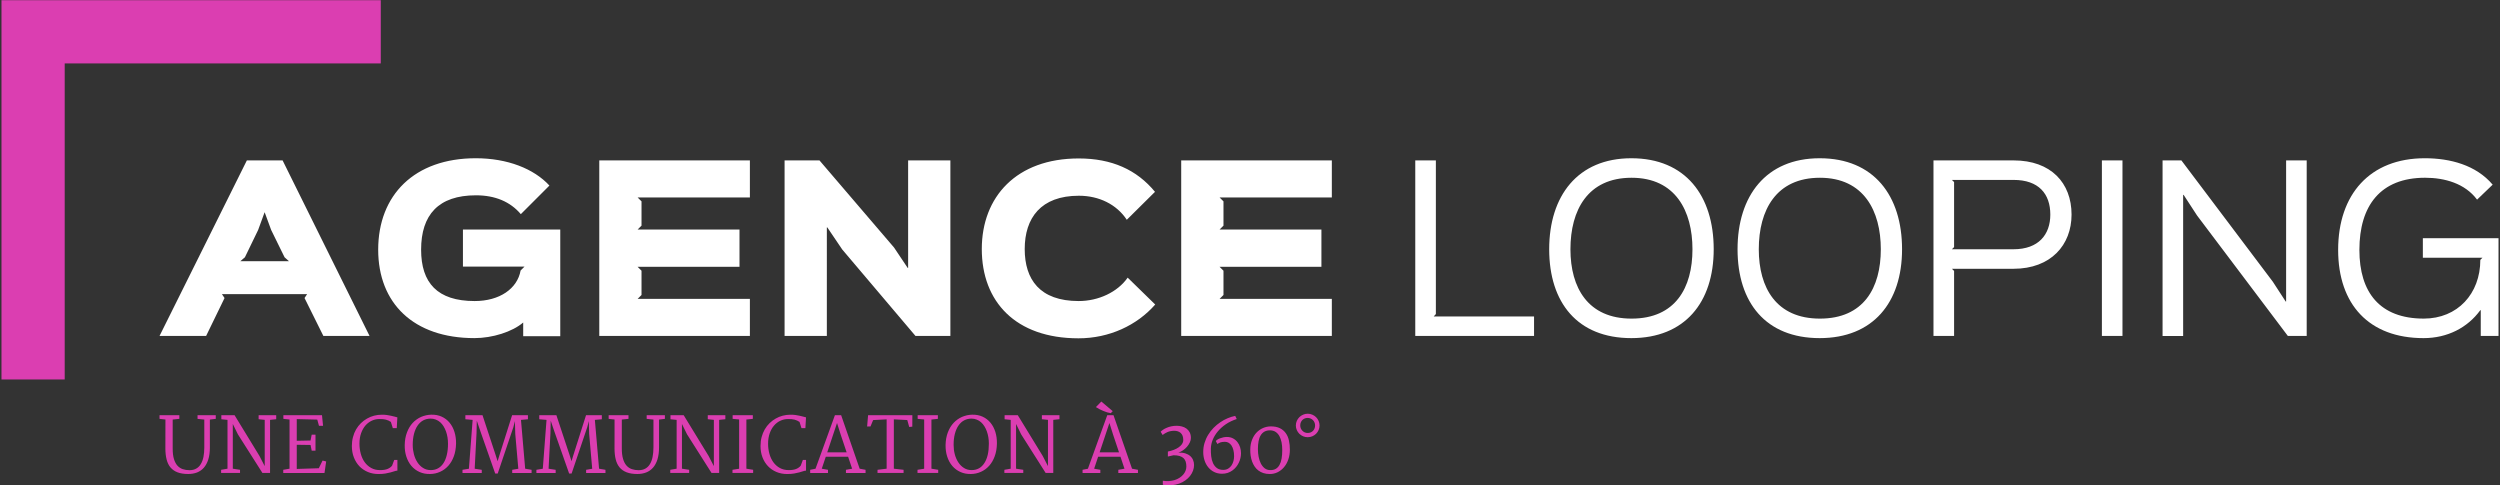 <?xml version="1.0" encoding="utf-8"?>
<svg version="1.1" xmlns="http://www.w3.org/2000/svg" xmlns:xlink="http://www.w3.org/1999/xlink" width="515" height="100" viewBox="0 0 515 100">
<rect x="0" y="0" width="515" height="100" fill="#333333" stroke="none"/>
<path fill="#FFFFFF" d="M49.514,53.803l0.937-0.805l2.727-5.626l1.337-3.659l1.344,3.659l2.761,5.626l0.899,0.805H49.514z M58.217,33.044h-7.364
l-17.99,36.162h9.596l3.798-7.813l-0.54-0.803h17.551l-0.534,0.803l3.881,7.813h9.513L58.217,33.044z M115.414,47.286H95.365
v7.636h12.683l-0.804,0.804c-0.671,3.749-4.331,6.291-9.468,6.291c-7.681,0-11.027-3.748-11.027-10.58
c0-7.19,3.574-11.203,11.299-11.203c3.93,0,7.049,1.295,9.243,3.881l5.89-5.89c-3.216-3.484-8.661-5.626-15.179-5.626
c-12.64,0-20.095,7.586-20.095,18.838c0,11.031,7.28,18.216,19.824,18.216c3.706,0,7.813-1.295,10.047-3.215v2.814h7.636V47.286z
 M154.477,61.57H131.35l0.804-0.805v-4.998l-0.804-0.804h20.987v-7.678H131.35l0.804-0.804v-5l-0.804-0.802h23.127v-7.637
h-31.025v36.164h31.025V61.57z M195.776,33.044h-8.702v22.147h-0.089l-2.813-4.202l-15.36-17.945h-7.188v36.164h8.707V46.84
h0.091l3.076,4.551l15.096,17.817h7.184V33.044z M232.301,57.195c-2.095,2.993-6.027,4.821-10.089,4.821
c-8.037,0-11.121-4.465-11.121-10.712c0-6.387,3.309-10.982,11.163-10.982c4.151,0,7.769,1.783,9.866,4.954l5.808-5.758
c-3.755-4.552-8.886-6.876-15.716-6.876c-12.817,0-19.963,7.898-19.963,18.662c0,10.805,6.928,18.39,19.92,18.39
c6.333,0,12.056-2.675,15.804-6.964L232.301,57.195z M274.358,61.57h-23.124l0.804-0.805v-4.998l-0.804-0.804h20.978v-7.678
h-20.978l0.804-0.804v-5l-0.804-0.802h23.124v-7.637h-31.03v36.164h31.03V61.57z"/>
<path fill="#FFFFFF" d="M316.014,65.187h-20.668l0.443-0.489V33.044h-4.243v36.164h24.468V65.187z M348.648,51.347
c0,7.95-3.523,14.287-12.548,14.287c-8.971,0-12.589-6.334-12.589-14.287c0-8.079,3.575-14.729,12.589-14.729
C345.171,36.617,348.648,43.492,348.648,51.347z M353.024,51.347c0-11.024-5.803-18.748-16.967-18.748
c-11.07,0-16.923,7.768-16.923,18.748c0,10.983,5.81,18.306,16.923,18.306C347.042,69.652,353.024,62.33,353.024,51.347z
 M387.447,51.347c0,7.95-3.524,14.287-12.546,14.287c-8.974,0-12.592-6.334-12.592-14.287c0-8.079,3.575-14.729,12.592-14.729
C383.969,36.617,387.447,43.492,387.447,51.347z M391.824,51.347c0-11.024-5.801-18.748-16.968-18.748
c-11.07,0-16.922,7.768-16.922,18.748c0,10.983,5.812,18.306,16.922,18.306C385.84,69.652,391.824,62.33,391.824,51.347z
 M422.365,44.203c0,4.112-2.411,7.144-7.59,7.144h-12.68l0.446-0.444V37.51l-0.446-0.447h12.723
C419.954,37.063,422.365,39.92,422.365,44.203z M426.74,44.203c0-6.519-4.244-11.159-11.922-11.159h-16.521v36.164h4.245V55.813
l-0.444-0.444h12.679C422.496,55.366,426.74,50.455,426.74,44.203z M437.229,33.044h-4.239v36.164h4.239V33.044z M475.179,33.044
h-4.239v29.069h-0.087l-2.639-4.062l-18.845-25.006h-3.88V69.21h4.238V40.139h0.097l2.763,4.246l18.711,24.821h3.881V33.044z
 M514.694,49.069h-15.586v4.018h12.284l-0.446,0.445c0,6.97-4.689,12.1-11.653,12.1c-9.061,0-13.26-5.399-13.26-14.153
c0-9.105,4.33-14.863,13.529-14.863c4.02,0,8.214,1.156,10.714,4.51l3.213-3.084c-3.435-4.063-8.796-5.444-13.977-5.444
c-11.289,0-17.856,7.409-17.856,18.882c0,11.209,6.34,18.173,17.593,18.173c4.912,0,9.063-2.142,11.697-5.758h0.088v5.313h3.66
V49.069z"/>
<path fill="#DB3EB1" d="M34.068,92.37c0-0.998,0.006-1.989,0.006-2.978c0-0.985,0.007-1.977,0.007-2.97l-1.219-0.139v-0.752
h4.082v0.752l-1.37,0.145v5.979c0,0.86,0.082,1.575,0.259,2.153c0.176,0.572,0.414,1.025,0.722,1.365
c0.313,0.34,0.68,0.583,1.098,0.721c0.422,0.14,0.879,0.213,1.383,0.213c0.54,0,0.998-0.111,1.382-0.326
c0.389-0.22,0.704-0.524,0.947-0.937c0.244-0.399,0.428-0.89,0.547-1.467c0.112-0.575,0.175-1.225,0.175-1.951v-5.746
l-1.394-0.146v-0.753h3.755v0.753l-1.213,0.146v5.736c0,0.963-0.104,1.782-0.325,2.477c-0.221,0.69-0.52,1.253-0.916,1.703
c-0.391,0.442-0.861,0.769-1.406,0.983c-0.547,0.206-1.149,0.313-1.802,0.313c-0.869,0-1.604-0.112-2.206-0.34
c-0.597-0.226-1.085-0.567-1.456-1.005c-0.377-0.444-0.64-0.996-0.803-1.649C34.149,93.99,34.068,93.231,34.068,92.37z
 M45.552,96.777l1.313-0.226V86.497l-1.269-0.131v-0.834h2.726l5.124,8.388l1.085,2.105v-9.534l-1.256-0.133v-0.826h3.623v0.826
l-1.268,0.133v10.939H54.06L49,89.463l-1.042-2.127v9.216l1.487,0.226v0.653h-3.894V96.777z M58.35,96.777l1.294-0.226V86.423
l-1.269-0.139v-0.752h7.956l0.219,2.19h-0.841l-0.352-1.286l-4.226-0.104v4.469l2.842-0.057l0.234-1.203h0.785v3.296h-0.785
l-0.234-1.172l-2.842-0.042v4.978l4.545-0.143l0.769-1.582l0.745,0.184l-0.345,2.373H58.35V96.777z M72.484,91.886
c0-0.658,0.074-1.281,0.231-1.848c0.151-0.579,0.363-1.111,0.64-1.584c0.277-0.476,0.61-0.905,0.992-1.281
c0.385-0.369,0.804-0.692,1.265-0.947c0.451-0.265,0.941-0.46,1.455-0.596c0.515-0.133,1.048-0.2,1.596-0.2
c0.364,0,0.71,0.018,1.023,0.061c0.319,0.043,0.608,0.097,0.873,0.159c0.27,0.054,0.508,0.116,0.722,0.173
c0.214,0.063,0.407,0.113,0.577,0.153l-0.126,2.221h-0.811l-0.401-1.281c-0.162-0.105-0.325-0.202-0.488-0.277
c-0.165-0.073-0.339-0.137-0.522-0.187c-0.188-0.052-0.39-0.082-0.608-0.107c-0.213-0.019-0.458-0.025-0.723-0.025
c-0.546,0-1.067,0.107-1.568,0.334c-0.497,0.227-0.936,0.558-1.32,0.99c-0.376,0.435-0.676,0.968-0.904,1.602
c-0.226,0.633-0.338,1.356-0.338,2.169c0,0.729,0.095,1.418,0.276,2.071c0.175,0.66,0.45,1.235,0.809,1.733
c0.358,0.494,0.805,0.893,1.339,1.185c0.527,0.297,1.143,0.438,1.845,0.438c0.616,0,1.125-0.082,1.514-0.238
c0.396-0.163,0.71-0.387,0.937-0.676l0.445-1.181c0.119,0,0.228,0,0.327,0c0.102,0.006,0.207,0.006,0.325,0.006v2.197
c-0.182,0.013-0.388,0.05-0.609,0.128c-0.224,0.067-0.488,0.151-0.789,0.238c-0.309,0.079-0.668,0.162-1.075,0.231
c-0.401,0.07-0.879,0.102-1.426,0.102c-0.791,0-1.525-0.138-2.191-0.42c-0.672-0.285-1.247-0.674-1.738-1.18
c-0.485-0.511-0.866-1.12-1.137-1.823C72.621,93.519,72.484,92.738,72.484,91.886z M83.372,91.666
c0.02-0.972,0.176-1.844,0.472-2.611c0.293-0.769,0.686-1.415,1.18-1.945c0.497-0.529,1.073-0.937,1.726-1.227
c0.654-0.282,1.352-0.439,2.091-0.459c0.798-0.019,1.516,0.12,2.156,0.408c0.638,0.299,1.179,0.71,1.619,1.244
c0.439,0.532,0.777,1.168,1.005,1.909c0.23,0.733,0.339,1.538,0.326,2.411c-0.026,0.973-0.176,1.846-0.457,2.612
c-0.284,0.771-0.667,1.418-1.145,1.953c-0.483,0.533-1.043,0.947-1.683,1.23c-0.641,0.292-1.325,0.44-2.053,0.452
c-0.803,0.021-1.533-0.117-2.193-0.415c-0.651-0.296-1.205-0.707-1.663-1.246c-0.458-0.537-0.803-1.173-1.041-1.906
C83.466,93.343,83.354,92.54,83.372,91.666 M88.741,96.84c0.564,0,1.062-0.124,1.501-0.367c0.44-0.245,0.814-0.604,1.118-1.076
c0.3-0.463,0.533-1.036,0.689-1.708c0.163-0.671,0.24-1.432,0.24-2.285c0-0.446-0.033-0.888-0.102-1.312
c-0.069-0.425-0.176-0.837-0.308-1.213c-0.139-0.383-0.302-0.735-0.504-1.061c-0.2-0.319-0.432-0.604-0.694-0.836
c-0.265-0.233-0.566-0.416-0.894-0.546c-0.333-0.133-0.69-0.201-1.08-0.201c-0.56,0-1.067,0.123-1.525,0.367
c-0.451,0.247-0.842,0.605-1.155,1.069c-0.321,0.466-0.563,1.028-0.741,1.7c-0.176,0.676-0.264,1.434-0.264,2.287
c0,0.673,0.088,1.319,0.25,1.935c0.164,0.622,0.408,1.174,0.725,1.657c0.319,0.483,0.708,0.868,1.166,1.155
C87.623,96.697,88.149,96.84,88.741,96.84z M95.277,96.777l1.318-0.219l0.767-10.062l-1.495-0.131v-0.834h3.53l2.754,8.35
l0.358,1.131l0.354-1.164l2.631-8.319h3.259v0.837l-1.432,0.131l0.866,10.055l1.319,0.225v0.654h-3.988v-0.653l1.255-0.219
l-0.626-7.173l-0.076-2.646l-0.313,1.247l-3.228,9.557h-0.518l-2.938-8.385c-0.15-0.406-0.288-0.826-0.426-1.242
c-0.139-0.42-0.284-0.839-0.428-1.261l-0.057,2.625l-0.377,7.271l1.456,0.226v0.653h-3.968V96.777z M110.498,96.777l1.319-0.219
l0.767-10.062l-1.495-0.131v-0.834h3.528l2.763,8.35l0.353,1.131l0.352-1.164l2.638-8.319h3.253v0.837l-1.433,0.131l0.866,10.055
l1.318,0.225v0.654h-3.985v-0.653l1.253-0.219l-0.627-7.173l-0.074-2.646l-0.316,1.247l-3.227,9.557h-0.508l-2.945-8.385
c-0.151-0.406-0.289-0.826-0.428-1.242c-0.138-0.42-0.28-0.839-0.42-1.261l-0.062,2.625l-0.38,7.271l1.459,0.226v0.653h-3.969
V96.777z M126.59,92.37c0-0.998,0-1.989,0.007-2.978c0-0.983,0-1.977,0-2.97l-1.216-0.139v-0.752h4.088v0.752l-1.377,0.145v5.979
c0,0.86,0.089,1.575,0.264,2.153c0.172,0.572,0.414,1.025,0.722,1.365s0.673,0.583,1.101,0.721c0.42,0.14,0.877,0.213,1.38,0.213
c0.534,0,0.998-0.111,1.383-0.326c0.389-0.22,0.703-0.524,0.948-0.937c0.243-0.399,0.426-0.89,0.54-1.467
c0.119-0.575,0.181-1.225,0.181-1.951v-5.746l-1.398-0.146v-0.753h3.754v0.753l-1.205,0.146v5.736
c0,0.963-0.115,1.782-0.328,2.477c-0.219,0.69-0.521,1.253-0.916,1.703c-0.396,0.442-0.866,0.769-1.414,0.983
c-0.546,0.206-1.143,0.313-1.794,0.313c-0.873,0-1.607-0.112-2.204-0.34c-0.604-0.226-1.087-0.567-1.463-1.005
c-0.373-0.444-0.642-0.996-0.804-1.649C126.673,93.99,126.59,93.231,126.59,92.37z M138.076,96.777l1.312-0.226V86.497
l-1.269-0.131v-0.834h2.72l5.13,8.388l1.087,2.105v-9.534l-1.255-0.133v-0.826h3.623v0.826l-1.276,0.133v10.939h-1.569
l-5.054-7.968l-1.043-2.127v9.216l1.487,0.226v0.653h-3.893V96.777z M150.894,96.777l1.366-0.219V86.41l-1.337-0.126v-0.752
h4.157v0.752l-1.325,0.139v10.129l1.393,0.226v0.653h-4.254V96.777z M156.668,91.886c0-0.658,0.074-1.281,0.228-1.848
c0.157-0.579,0.37-1.111,0.645-1.584c0.277-0.476,0.604-0.905,0.988-1.281c0.382-0.369,0.805-0.692,1.261-0.947
c0.459-0.265,0.942-0.46,1.456-0.596c0.516-0.133,1.049-0.2,1.596-0.2c0.371,0,0.711,0.018,1.03,0.061
c0.313,0.043,0.603,0.097,0.872,0.159c0.264,0.054,0.502,0.116,0.717,0.173c0.22,0.063,0.408,0.113,0.578,0.153l-0.127,2.221
h-0.81l-0.396-1.281c-0.162-0.105-0.325-0.202-0.496-0.277c-0.163-0.073-0.331-0.137-0.518-0.187
c-0.192-0.052-0.394-0.082-0.61-0.107c-0.214-0.019-0.459-0.025-0.725-0.025c-0.544,0-1.068,0.107-1.562,0.334
c-0.505,0.227-0.941,0.558-1.319,0.99c-0.384,0.435-0.684,0.968-0.91,1.602c-0.227,0.636-0.341,1.356-0.341,2.169
c0,0.729,0.096,1.418,0.277,2.071c0.182,0.66,0.452,1.235,0.812,1.733c0.358,0.493,0.803,0.893,1.336,1.185
c0.534,0.295,1.149,0.438,1.846,0.438c0.622,0,1.126-0.082,1.521-0.238c0.389-0.163,0.703-0.387,0.935-0.676l0.439-1.181
c0.118,0,0.226,0,0.325,0c0.102,0.006,0.209,0.006,0.327,0.006v2.197c-0.181,0.013-0.39,0.05-0.607,0.128
c-0.221,0.067-0.484,0.151-0.793,0.238c-0.306,0.079-0.665,0.162-1.068,0.231c-0.407,0.07-0.883,0.102-1.43,0.102
c-0.79,0-1.521-0.138-2.192-0.42c-0.673-0.285-1.249-0.674-1.733-1.18c-0.488-0.511-0.872-1.12-1.143-1.823
C156.801,93.519,156.668,92.738,156.668,91.886z M166.898,96.777l1.098-0.219l3.995-11.025h1.284l3.814,11.019l1.216,0.226v0.653
h-4.042v-0.653l1.275-0.226l-0.83-2.469h-4.596l-0.83,2.469l1.281,0.226v0.653h-3.666V96.777 M174.408,93.187l-1.251-3.735
l-0.728-2.313l-2.021,6.048H174.408z M180.77,96.777l1.877-0.226V86.385l-2.783,0.152l-0.54,1.311l-0.695,0.013l0.194-2.327
h9.123l-0.011,2.354l-0.638,0.069l-0.396-1.426l-2.769-0.146v10.167l2.004,0.226v0.653h-5.367V96.777z M189.007,96.777
l1.374-0.219V86.41l-1.343-0.126v-0.752h4.163v0.752l-1.325,0.139v10.129l1.395,0.226v0.653h-4.264V96.777z M194.788,91.666
c0.021-0.972,0.179-1.844,0.473-2.611c0.295-0.769,0.689-1.415,1.188-1.945c0.489-0.529,1.067-0.937,1.72-1.227
c0.653-0.282,1.352-0.439,2.092-0.459c0.798-0.019,1.512,0.12,2.15,0.408c0.644,0.299,1.184,0.71,1.622,1.244
c0.446,0.532,0.78,1.168,1.012,1.909c0.226,0.733,0.332,1.538,0.319,2.411c-0.019,0.973-0.175,1.846-0.459,2.612
c-0.282,0.771-0.665,1.418-1.144,1.953c-0.481,0.533-1.041,0.947-1.682,1.23c-0.64,0.292-1.323,0.44-2.047,0.452
c-0.81,0.021-1.537-0.117-2.19-0.415c-0.654-0.296-1.213-0.707-1.67-1.246c-0.46-0.537-0.805-1.173-1.044-1.906
C194.884,93.343,194.776,92.54,194.788,91.666 M200.159,96.84c0.565,0,1.066-0.124,1.507-0.367
c0.439-0.245,0.81-0.604,1.11-1.076c0.308-0.463,0.534-1.036,0.697-1.708c0.157-0.671,0.232-1.432,0.232-2.285
c0-0.446-0.03-0.888-0.1-1.312c-0.069-0.425-0.171-0.837-0.31-1.213c-0.131-0.383-0.302-0.735-0.504-1.061
c-0.2-0.319-0.433-0.604-0.695-0.836c-0.265-0.233-0.564-0.416-0.894-0.546c-0.333-0.133-0.689-0.201-1.072-0.201
c-0.565,0-1.072,0.123-1.526,0.367c-0.458,0.247-0.841,0.605-1.161,1.069c-0.321,0.466-0.564,1.028-0.74,1.7
c-0.177,0.676-0.258,1.434-0.258,2.287c0,0.673,0.081,1.319,0.244,1.935c0.168,0.622,0.409,1.174,0.728,1.657
c0.313,0.483,0.704,0.868,1.163,1.155C199.041,96.697,199.568,96.84,200.159,96.84z M206.901,96.777l1.307-0.226V86.497
l-1.262-0.131v-0.834h2.719l5.131,8.388l1.085,2.105v-9.534l-1.256-0.133v-0.826h3.624v0.826l-1.275,0.133v10.939h-1.57
l-5.055-7.968l-1.041-2.127v9.216l1.486,0.226v0.653h-3.893V96.777z M228.816,85.117c-0.239-0.036-0.488-0.1-0.748-0.175
c-0.257-0.082-0.515-0.176-0.777-0.283c-0.264-0.109-0.528-0.226-0.785-0.363c-0.257-0.139-0.51-0.282-0.747-0.435l1.117-1.145
l2.349,1.985L228.816,85.117 M223.009,96.777l1.1-0.219l3.985-11.025h1.288l3.818,11.019l1.218,0.226v0.653h-4.044v-0.653
l1.268-0.226l-0.823-2.469h-4.601l-0.824,2.469l1.275,0.226v0.653h-3.66V96.777 M230.518,93.187l-1.248-3.735l-0.729-2.313
l-2.021,6.048H230.518z M239.541,99.027c0.435,0.073,0.854,0.1,1.263,0.073c0.408-0.024,0.789-0.094,1.155-0.202
c0.359-0.112,0.684-0.257,0.984-0.451c0.303-0.187,0.554-0.4,0.773-0.645c0.214-0.237,0.377-0.506,0.496-0.797
c0.12-0.29,0.177-0.589,0.177-0.905c0-0.372-0.046-0.7-0.132-0.979c-0.09-0.291-0.233-0.53-0.435-0.729
c-0.208-0.193-0.478-0.345-0.816-0.453c-0.334-0.1-0.752-0.156-1.249-0.156l-1.174,0.265v-1.031
c0.418-0.084,0.821-0.196,1.205-0.34c0.378-0.145,0.715-0.319,1.006-0.52c0.294-0.202,0.521-0.43,0.696-0.672
c0.169-0.253,0.257-0.523,0.264-0.813c0-0.351-0.044-0.65-0.14-0.899c-0.099-0.242-0.23-0.445-0.4-0.595
c-0.176-0.15-0.37-0.266-0.598-0.334c-0.225-0.069-0.458-0.105-0.701-0.105c-0.297,0-0.554,0.025-0.787,0.077
c-0.231,0.047-0.445,0.109-0.64,0.195c-0.188,0.082-0.365,0.173-0.526,0.273c-0.164,0.103-0.321,0.209-0.466,0.32l-0.401-0.672
c0.113-0.125,0.277-0.256,0.483-0.401c0.201-0.138,0.446-0.276,0.729-0.394c0.275-0.127,0.595-0.229,0.949-0.308
c0.354-0.082,0.738-0.119,1.152-0.119c0.359,0,0.71,0.043,1.061,0.139c0.353,0.09,0.661,0.231,0.937,0.433
c0.275,0.202,0.495,0.458,0.667,0.779c0.163,0.319,0.25,0.701,0.25,1.156c0,0.3-0.074,0.613-0.227,0.934
c-0.146,0.315-0.339,0.611-0.584,0.889c-0.242,0.275-0.514,0.519-0.822,0.732c-0.307,0.208-0.622,0.366-0.942,0.459
c0.547-0.02,1.024,0.037,1.427,0.162c0.401,0.129,0.74,0.308,1.005,0.545c0.269,0.236,0.47,0.51,0.596,0.839
c0.131,0.318,0.201,0.658,0.201,1.018c0,0.394-0.076,0.777-0.214,1.16c-0.14,0.387-0.346,0.751-0.61,1.09
c-0.263,0.331-0.589,0.638-0.965,0.909c-0.379,0.276-0.804,0.496-1.281,0.666c-0.478,0.173-0.999,0.281-1.564,0.338
c-0.563,0.051-1.16,0.02-1.795-0.089c0-0.146,0-0.282-0.007-0.421C239.541,99.308,239.541,99.17,239.541,99.027z M247.867,93.117
c0-0.66,0.087-1.288,0.271-1.879c0.182-0.597,0.426-1.153,0.748-1.67c0.313-0.52,0.683-0.998,1.11-1.431
c0.428-0.435,0.885-0.816,1.377-1.148c0.481-0.334,0.991-0.61,1.518-0.828c0.527-0.228,1.048-0.385,1.563-0.487l0.313,0.645
c-0.835,0.271-1.577,0.625-2.229,1.063c-0.645,0.438-1.199,0.931-1.65,1.468c-0.453,0.54-0.805,1.11-1.051,1.703
c-0.243,0.596-0.376,1.18-0.396,1.768c-0.017,0.566,0,1.114,0.063,1.657c0.058,0.531,0.19,1.009,0.38,1.433
c0.193,0.419,0.458,0.753,0.795,1.005c0.341,0.255,0.779,0.38,1.313,0.38c0.388,0,0.721-0.088,1.004-0.256
c0.282-0.169,0.516-0.387,0.696-0.666c0.177-0.27,0.314-0.57,0.402-0.907c0.083-0.324,0.127-0.656,0.127-0.979
c0-0.482-0.044-0.907-0.146-1.287c-0.095-0.367-0.227-0.684-0.396-0.934c-0.169-0.251-0.368-0.438-0.597-0.566
c-0.233-0.128-0.483-0.19-0.753-0.19c-0.207,0-0.396,0.015-0.554,0.039c-0.155,0.023-0.294,0.056-0.413,0.1
c-0.119,0.038-0.221,0.09-0.314,0.146c-0.087,0.056-0.176,0.112-0.257,0.175l-0.34-0.61c0.063-0.088,0.17-0.188,0.32-0.29
c0.156-0.099,0.339-0.193,0.547-0.274c0.207-0.08,0.434-0.15,0.677-0.2c0.241-0.055,0.484-0.082,0.729-0.082
c0.491,0,0.922,0.101,1.288,0.303c0.364,0.192,0.665,0.451,0.91,0.771c0.245,0.314,0.421,0.672,0.545,1.074
c0.12,0.401,0.177,0.805,0.177,1.205c0,0.328-0.038,0.659-0.114,1c-0.074,0.338-0.193,0.658-0.345,0.972
c-0.148,0.313-0.337,0.604-0.563,0.879c-0.221,0.271-0.478,0.508-0.768,0.714c-0.287,0.202-0.608,0.368-0.958,0.485
c-0.359,0.113-0.742,0.175-1.156,0.175c-0.61,0-1.15-0.12-1.634-0.365c-0.479-0.238-0.884-0.565-1.217-0.973
c-0.334-0.405-0.585-0.879-0.761-1.427C247.954,94.291,247.867,93.719,247.867,93.117z M257.557,92.588
c0.006-0.74,0.131-1.404,0.364-1.989c0.233-0.589,0.538-1.087,0.928-1.493c0.391-0.405,0.835-0.716,1.337-0.936
c0.503-0.215,1.032-0.328,1.583-0.335c0.749,0,1.37,0.12,1.878,0.366c0.503,0.251,0.91,0.589,1.217,1.022
c0.317,0.435,0.535,0.951,0.661,1.54c0.132,0.591,0.194,1.226,0.188,1.896c-0.006,0.735-0.112,1.407-0.332,2.021
c-0.212,0.617-0.51,1.137-0.885,1.575c-0.371,0.434-0.812,0.778-1.308,1.025c-0.505,0.245-1.041,0.365-1.614,0.365
c-0.484,0-0.924-0.063-1.313-0.19c-0.389-0.131-0.733-0.308-1.035-0.532c-0.296-0.226-0.555-0.503-0.767-0.814
c-0.213-0.317-0.391-0.669-0.527-1.038c-0.132-0.375-0.234-0.771-0.296-1.193C257.574,93.459,257.55,93.031,257.557,92.588
 M261.638,96.84c0.459,0.015,0.849-0.076,1.167-0.256c0.321-0.188,0.579-0.456,0.773-0.812c0.2-0.358,0.345-0.79,0.433-1.307
c0.089-0.507,0.132-1.092,0.132-1.74c0-0.567-0.043-1.104-0.139-1.599c-0.101-0.491-0.244-0.916-0.445-1.289
c-0.2-0.363-0.458-0.646-0.771-0.858c-0.307-0.209-0.684-0.319-1.116-0.328c-0.457-0.007-0.848,0.075-1.174,0.251
c-0.321,0.178-0.585,0.427-0.786,0.763c-0.206,0.332-0.356,0.739-0.444,1.217c-0.094,0.484-0.138,1.031-0.138,1.641
c0,0.548,0.051,1.075,0.15,1.587c0.102,0.515,0.25,0.973,0.457,1.375c0.207,0.395,0.465,0.723,0.778,0.973
C260.827,96.702,261.205,96.833,261.638,96.84z M269.381,90.065c-0.332,0-0.646-0.062-0.943-0.188
c-0.294-0.125-0.554-0.302-0.778-0.521c-0.219-0.219-0.394-0.477-0.52-0.771c-0.133-0.288-0.194-0.601-0.194-0.937
c0-0.33,0.062-0.645,0.194-0.941c0.126-0.291,0.304-0.544,0.52-0.766c0.226-0.222,0.486-0.396,0.778-0.52
c0.298-0.132,0.611-0.196,0.943-0.196c0.337,0,0.65,0.064,0.954,0.196c0.296,0.123,0.553,0.301,0.78,0.52
c0.218,0.222,0.394,0.475,0.52,0.766c0.123,0.297,0.193,0.611,0.193,0.941c0,0.336-0.07,0.648-0.193,0.937
c-0.126,0.296-0.302,0.554-0.52,0.771c-0.229,0.224-0.487,0.396-0.78,0.521C270.031,90.004,269.718,90.065,269.381,90.065
 M269.381,89.191c0.227,0,0.435-0.037,0.619-0.115c0.184-0.077,0.348-0.185,0.479-0.322c0.138-0.137,0.243-0.302,0.318-0.497
c0.075-0.187,0.113-0.396,0.113-0.617c0-0.22-0.038-0.413-0.119-0.601c-0.075-0.189-0.181-0.354-0.32-0.491
c-0.137-0.145-0.301-0.25-0.49-0.332c-0.188-0.081-0.381-0.124-0.601-0.124c-0.222,0-0.429,0.037-0.616,0.118
c-0.188,0.081-0.347,0.187-0.484,0.325c-0.13,0.138-0.238,0.301-0.315,0.492c-0.081,0.187-0.115,0.393-0.115,0.612
c0,0.215,0.041,0.415,0.115,0.599c0.081,0.188,0.19,0.352,0.328,0.495c0.138,0.146,0.303,0.258,0.49,0.341
C268.965,89.154,269.167,89.191,269.381,89.191z"/>
<path fill="#DB3EB1" d="M0.305,0.041h78.133v13.023H13.328v65.107H0.305V0.041z"/>
</svg>
